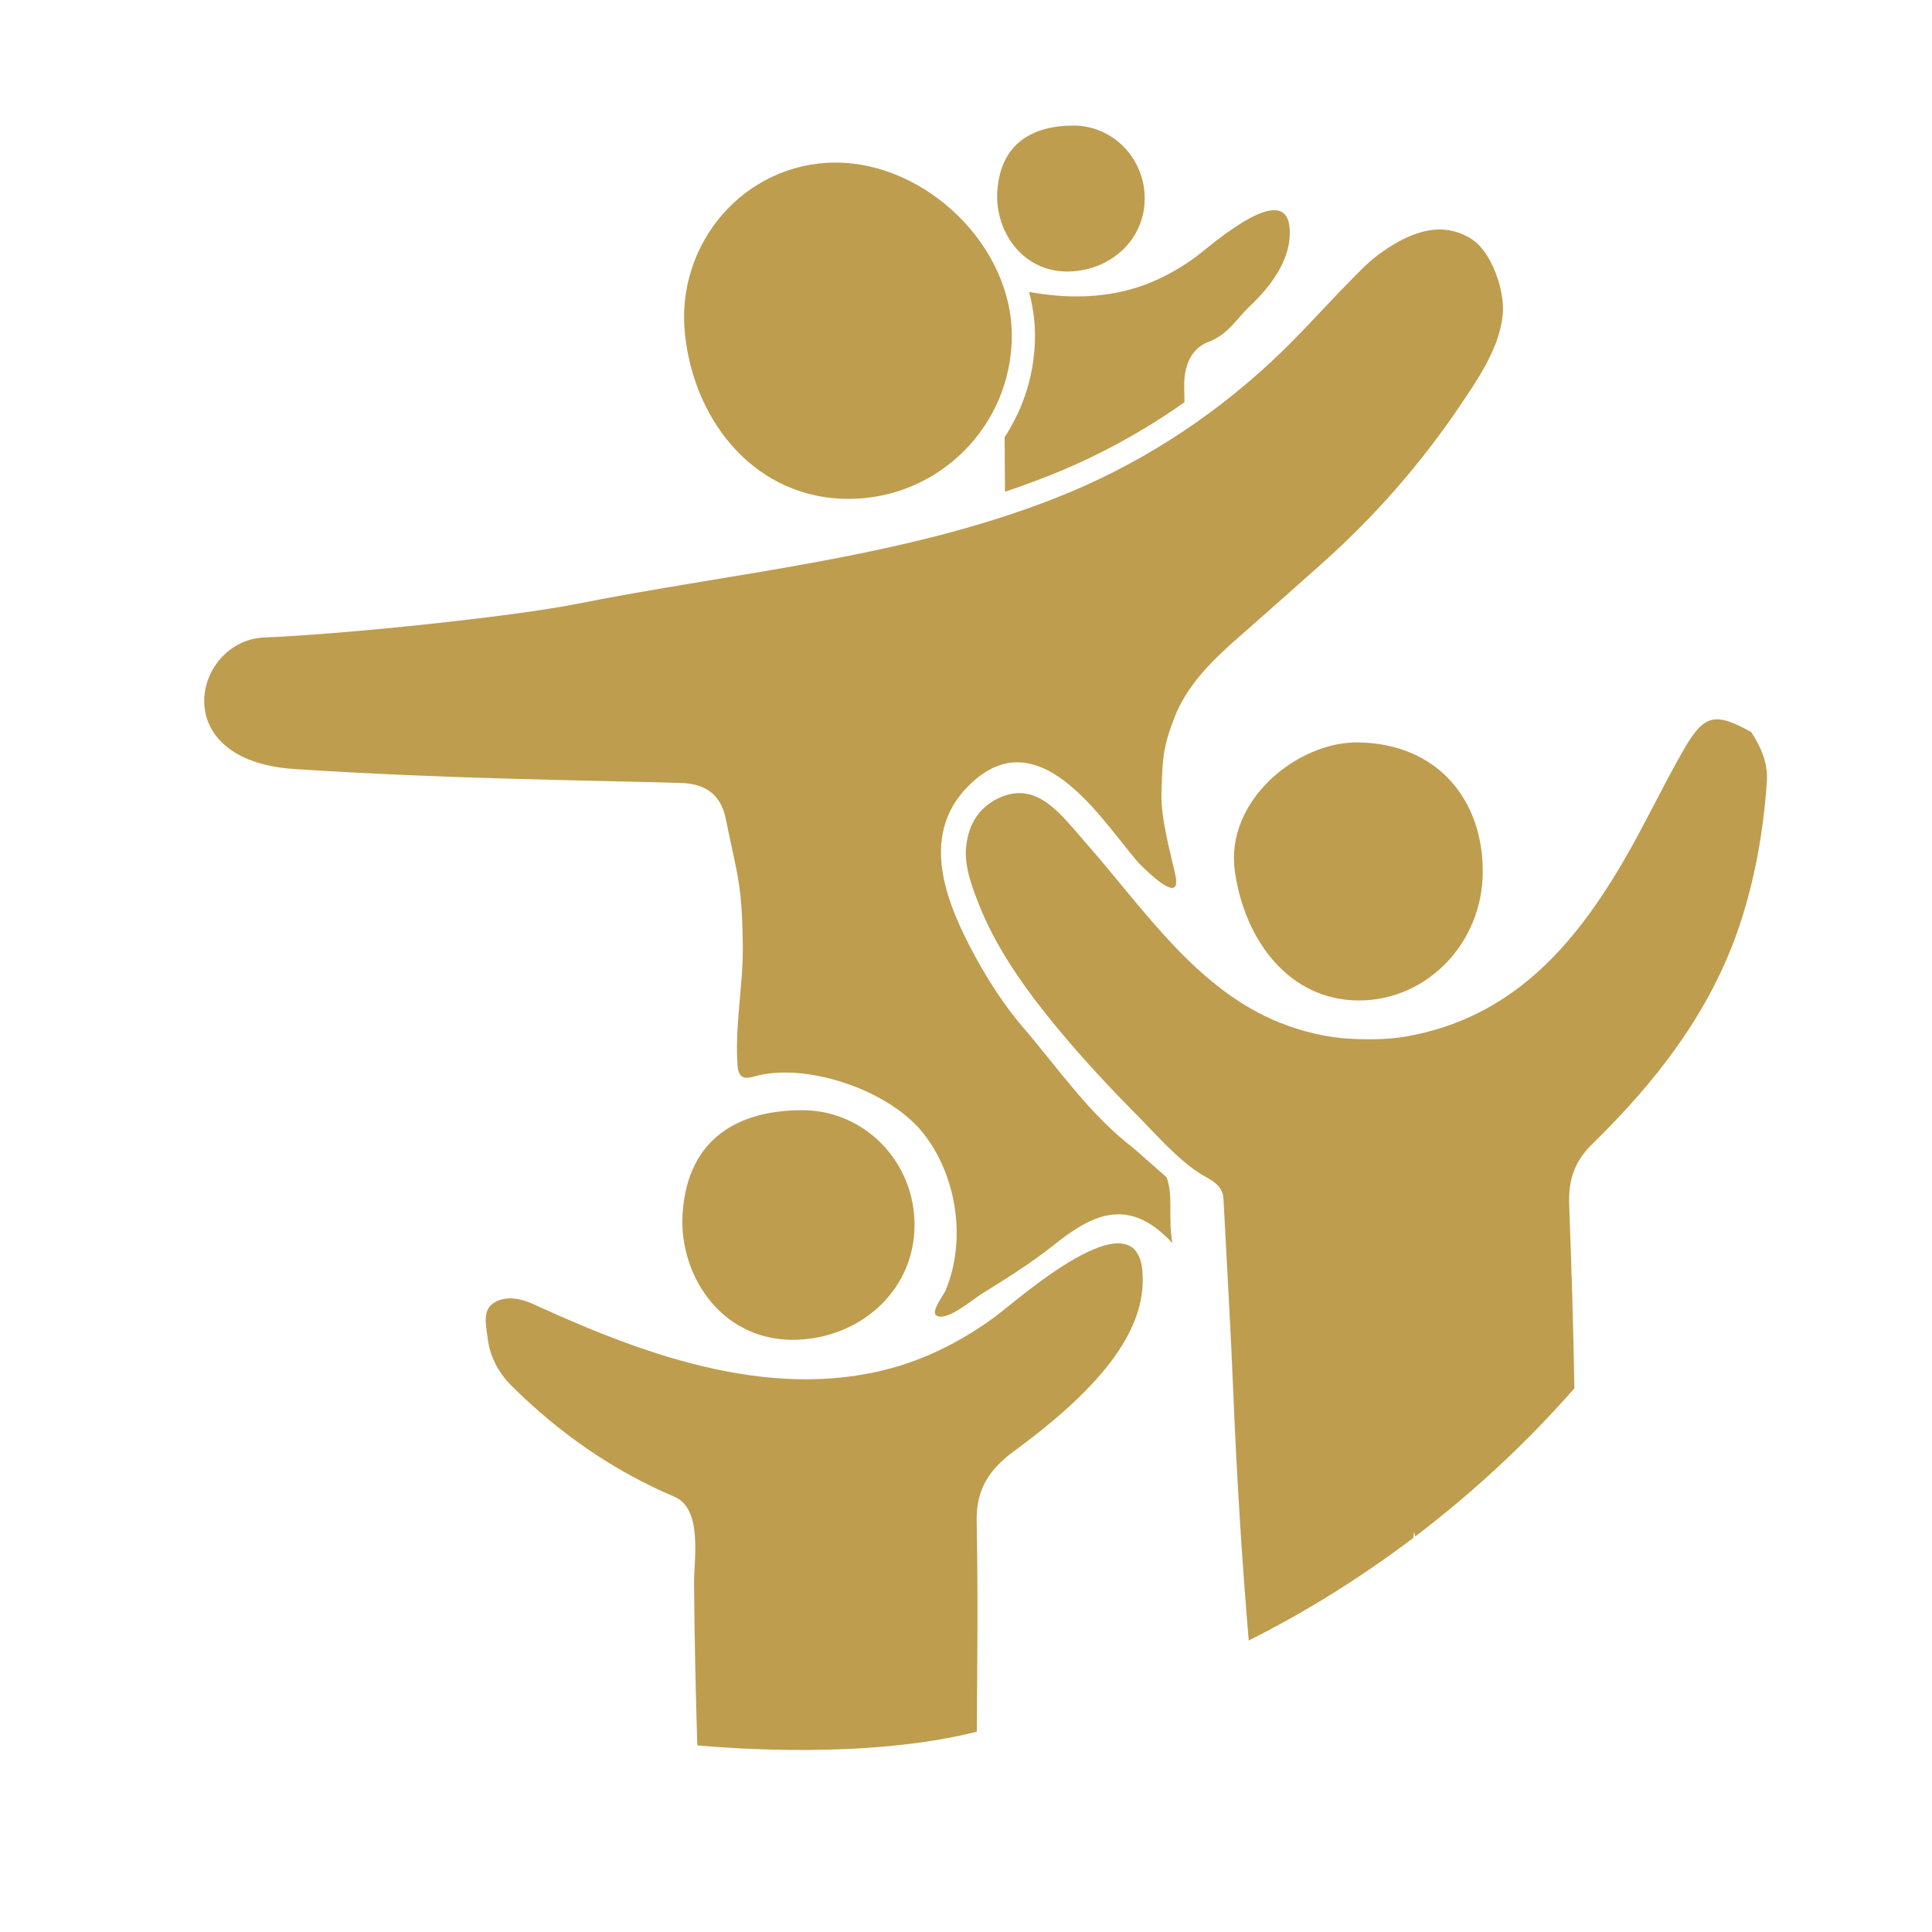 <svg xmlns="http://www.w3.org/2000/svg" xmlns:xlink="http://www.w3.org/1999/xlink" width="500" viewBox="0 0 375 375" height="500" preserveAspectRatio="xMidYMid meet"><path fill="#be9d4e" d="M 220.035 222.875 C 211.449 216.312 205.434 207.398 198.504 199.32 C 195.066 195.32 191.984 190.57 189.457 185.957 C 183.887 175.797 178.195 162.445 187.871 152.645 C 193.988 146.441 200.52 146.395 207.824 152.57 C 212.949 156.887 216.707 162.434 220.996 167.492 C 223.043 169.531 229.316 175.672 228.164 169.992 C 227.504 166.746 225.254 158.98 225.438 153.902 C 225.684 147.41 225.586 145.352 228.008 139.152 C 230.266 133.344 234.852 128.613 239.438 124.562 C 245.156 119.52 250.875 114.48 256.559 109.402 C 266.922 100.152 275.875 89.926 283.625 78.391 C 287.102 73.223 291.137 67.293 291.699 60.906 C 292.078 56.434 289.574 48.824 285.477 46.297 C 279.262 42.461 272.707 45.59 267.422 49.527 C 265.273 51.125 263.441 53.141 261.555 55.051 C 256.648 60.051 252.012 65.32 246.887 70.086 C 234.559 81.559 220.457 90.562 204.773 96.715 C 175.039 108.371 142.949 111.039 111.875 117.227 C 99.406 119.711 66.723 123.125 51.32 123.73 C 37.652 124.266 31.863 147.645 57.227 149.277 C 87.262 151.215 112.863 151.41 132.23 151.977 C 136.656 152.109 139.855 154 140.848 158.84 C 143.223 170.363 144.02 171.684 144.176 183.426 C 144.285 191.195 142.582 199.152 143.164 206.867 C 143.422 210.242 145.641 209.066 147.461 208.672 C 157.484 206.484 172.688 211.812 179.125 219.863 C 185.711 228.098 187.617 240.605 183.57 250.398 C 183.184 251.34 180.727 254.457 181.672 255.266 C 183.469 256.785 188.945 252.133 190.547 251.141 C 195.27 248.184 199.984 245.281 204.355 241.805 C 211.477 236.141 218.754 231.734 227.559 241.285 C 226.66 236.113 227.805 232.242 226.43 228.508 C 224.297 226.637 222.164 224.754 220.035 222.875 Z M 193.383 255.395 C 188.023 259.398 181.656 262.855 175.281 264.887 C 151.156 272.57 125.691 263.293 103.789 253.25 C 101.141 252.027 98.41 251.457 96.07 252.746 C 93.48 254.18 94.367 257.266 94.645 259.668 C 95.062 263.273 96.73 266.426 99.305 268.992 C 108.504 278.129 118.941 285.438 130.906 290.52 C 136.453 292.875 134.676 302.707 134.715 307.336 C 134.793 317.805 135.027 328.293 135.344 338.777 C 141.09 339.281 168.105 341.543 189.602 336.117 C 189.684 322.492 189.848 308.863 189.57 295.242 C 189.43 288.516 192.594 284.758 196.977 281.551 C 216.801 267.027 222.477 256.23 221.746 246.82 C 220.605 231.742 197.66 252.18 193.383 255.395 Z M 339.898 142.082 C 332.906 138.23 330.812 138.594 326.891 145.367 C 322.762 152.5 319.285 160.012 315.125 167.125 C 305.398 183.789 293.27 197.637 272.898 201.184 C 269.438 201.785 265.594 201.801 262.094 201.621 C 257.555 201.395 252.656 200.199 248.461 198.52 C 232.195 192.016 222.109 176.508 210.996 163.883 C 209.234 161.879 207.559 159.785 205.656 157.91 C 202.48 154.758 198.961 152.863 194.547 154.609 C 190.223 156.32 187.957 159.859 187.52 164.398 C 187.148 168.223 188.68 172.152 190.047 175.645 C 192.996 183.102 197.703 190.094 202.652 196.355 C 204.621 198.84 206.656 201.27 208.734 203.664 C 212.52 208.008 216.48 212.203 220.543 216.297 C 224.254 220.035 228.02 224.441 232.395 227.441 C 234.539 228.906 237.328 229.664 237.477 232.719 C 238.129 245.438 238.895 258.148 239.406 270.863 C 240.066 286.742 241.035 302.594 242.379 318.418 C 253.633 312.785 264.285 306.09 274.301 298.527 C 274.375 298.133 274.395 297.742 274.473 297.352 C 274.57 297.637 274.621 297.941 274.703 298.223 C 285.895 289.719 296.258 280.102 305.59 269.477 C 305.398 257.656 305.02 245.824 304.582 234.004 C 304.395 229.152 305.473 225.582 309.039 222.082 C 321.453 209.93 332.035 196.402 337.648 179.613 C 340.672 170.547 342.293 161.18 342.949 151.672 C 343.191 148.176 341.824 144.996 339.898 142.082 Z M 263.746 144.102 C 251.926 143.867 237.719 155.355 239.688 169.145 C 241.648 182.84 250.469 194.188 263.746 194.188 C 277.039 194.188 287.805 182.973 287.805 169.145 C 287.805 155.312 279.148 144.406 263.746 144.102 Z M 132.977 65.125 C 134.938 82.527 147.172 96.836 164.68 96.836 C 182.195 96.836 196.391 82.641 196.391 65.125 C 196.391 47.613 179.684 31.559 162.176 31.559 C 144.664 31.559 130.941 47.172 132.977 65.125 Z M 155.73 259.992 C 167.727 259.086 177.512 250.031 177.512 237.742 C 177.512 225.449 167.766 215.488 155.73 215.488 C 143.707 215.488 133.477 220.629 132.492 235.547 C 131.684 247.809 140.512 261.148 155.73 259.992 Z M 208.348 52.66 C 215.973 52.082 222.184 46.324 222.184 38.512 C 222.184 30.707 215.988 24.371 208.348 24.371 C 200.703 24.371 194.199 27.641 193.574 37.121 C 193.051 44.918 198.672 53.398 208.348 52.66 Z M 199.746 56.668 C 200.469 59.418 200.891 62.25 200.891 65.121 C 200.891 72.402 198.711 79.176 194.996 84.867 C 195.02 87.402 195.039 91.148 195.07 95.445 C 197.773 94.535 200.461 93.566 203.117 92.527 C 212.586 88.82 221.535 83.977 229.902 78.082 C 229.887 76.941 229.879 75.898 229.859 75.07 C 229.773 70.789 231.336 67.578 234.566 66.363 C 238.348 64.949 240 61.895 242.527 59.492 C 246.641 55.598 250.773 50.27 250.312 44.289 C 249.582 34.699 234.992 47.699 232.277 49.734 C 228.867 52.285 224.828 54.48 220.766 55.773 C 213.84 57.98 206.742 57.918 199.746 56.668 Z M 199.746 56.668 " fill-opacity="1" fill-rule="evenodd"></path></svg>